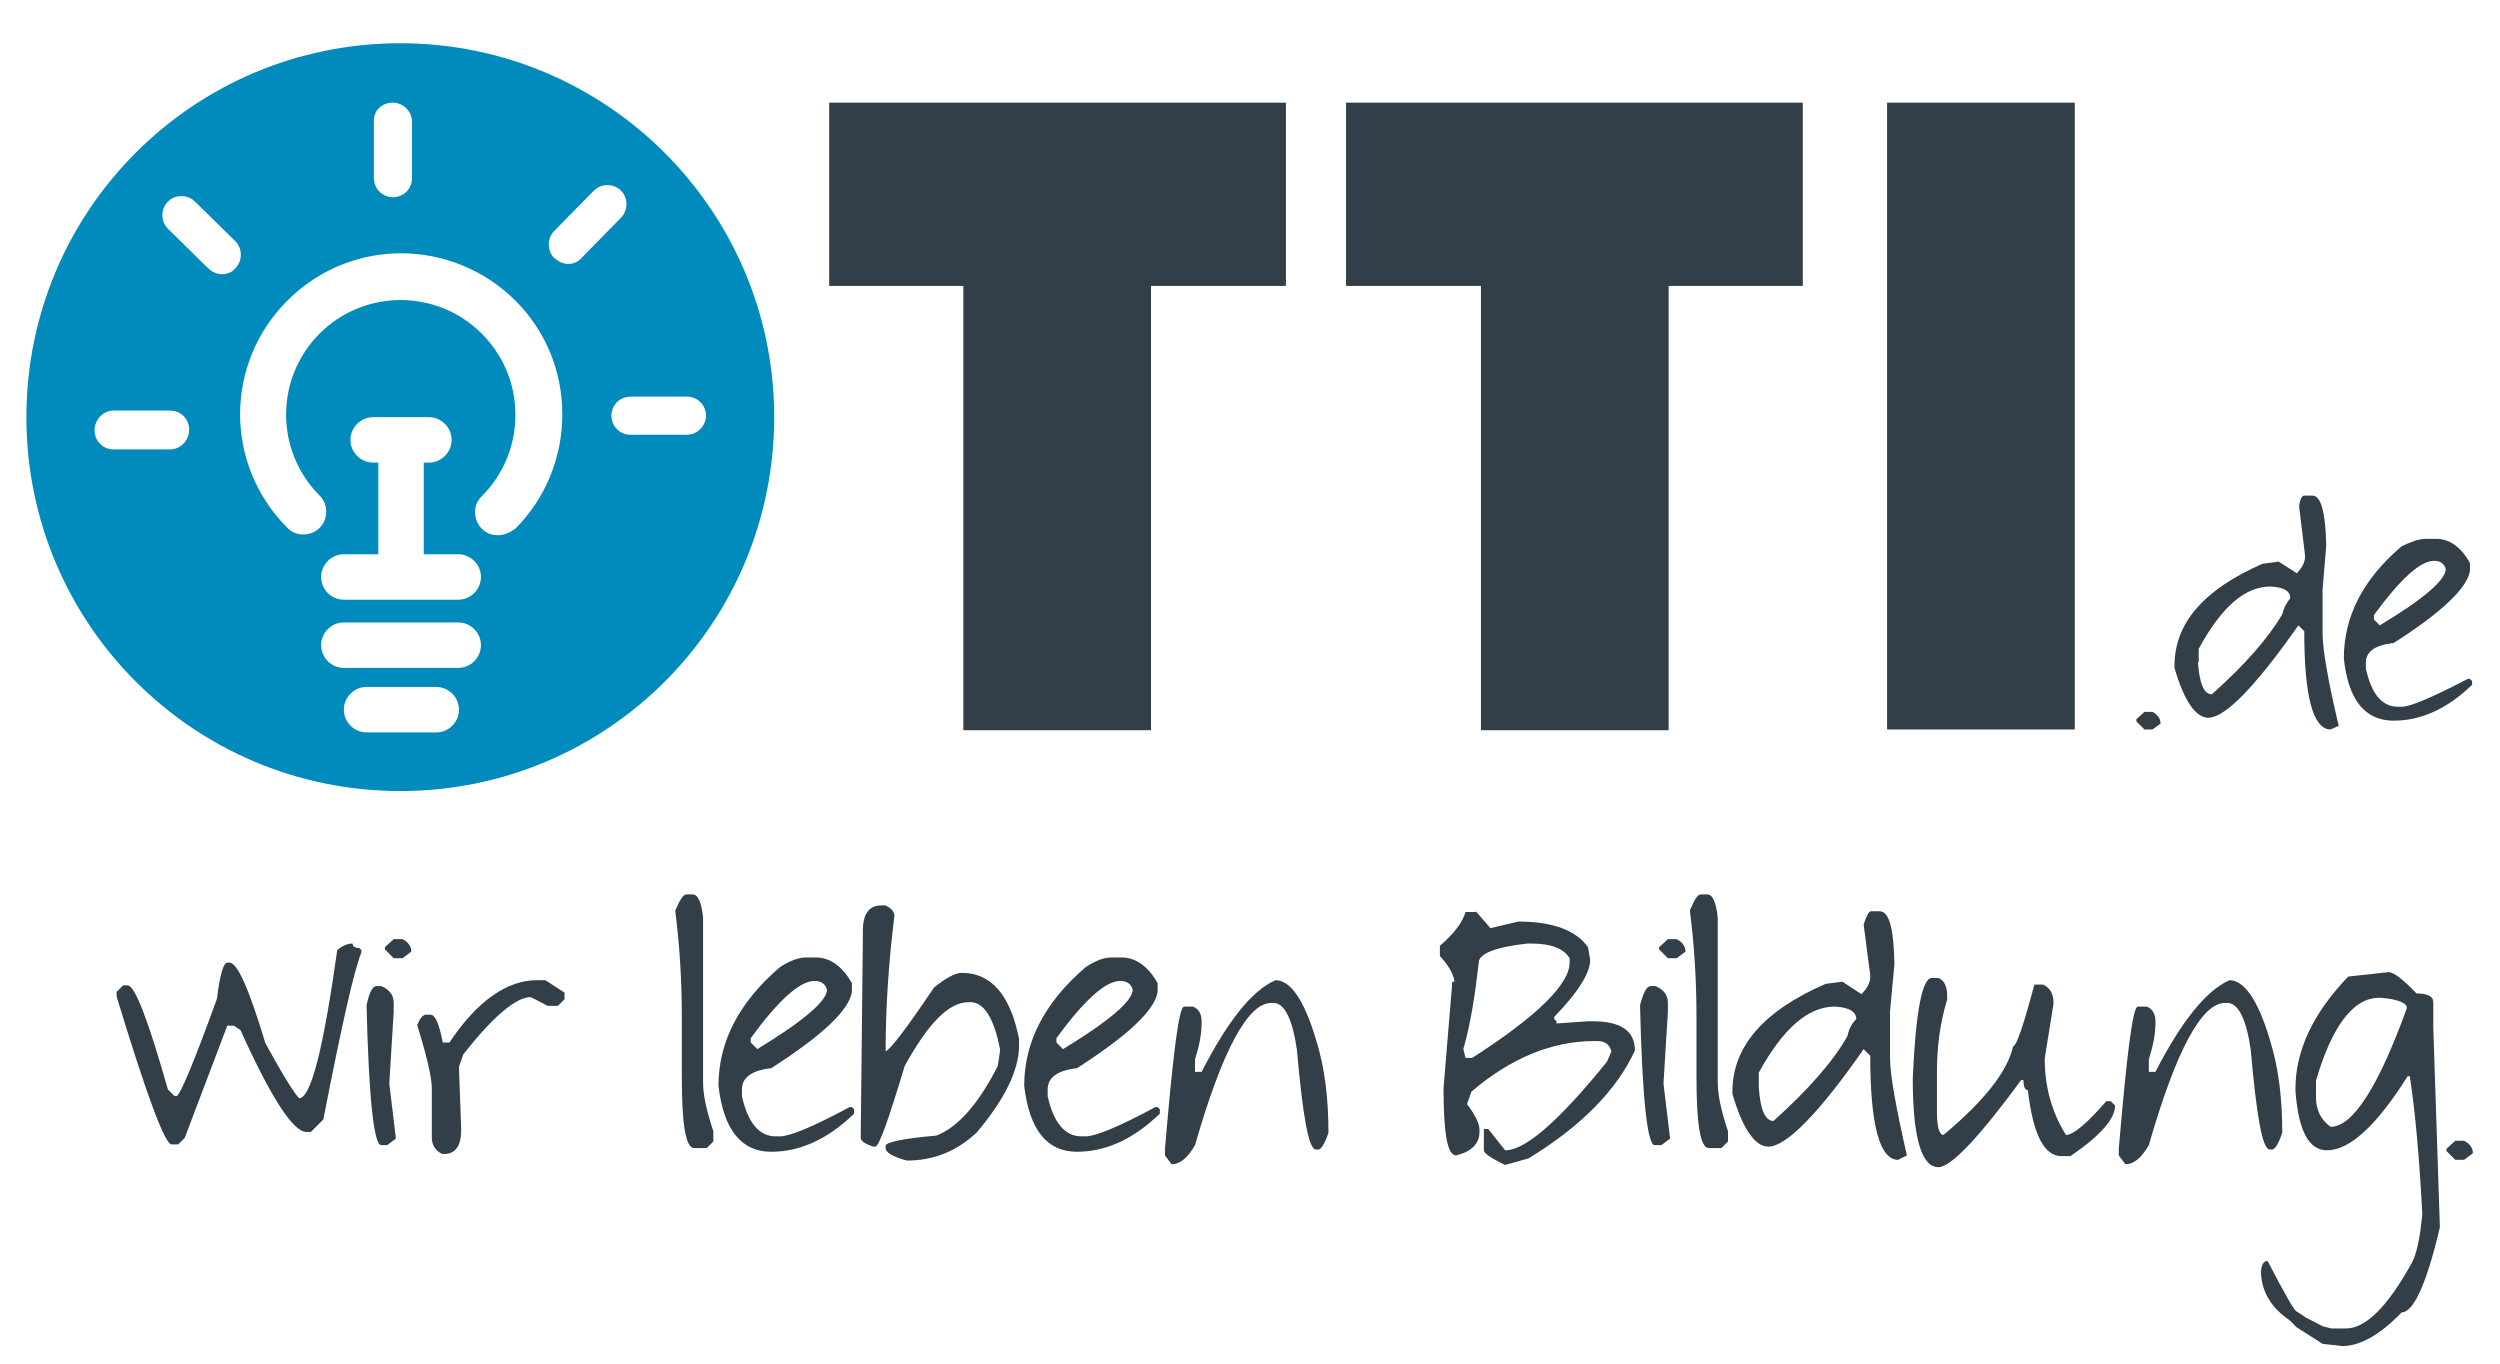 <?xml version="1.0" encoding="utf-8"?>
<!-- Generator: Adobe Illustrator 16.0.4, SVG Export Plug-In . SVG Version: 6.00 Build 0)  -->
<!DOCTYPE svg PUBLIC "-//W3C//DTD SVG 1.1//EN" "http://www.w3.org/Graphics/SVG/1.1/DTD/svg11.dtd">
<svg version="1.1" id="Ebene_1" xmlns="http://www.w3.org/2000/svg" xmlns:xlink="http://www.w3.org/1999/xlink" x="0px" y="0px"
	 width="341px" height="186px" viewBox="0 0 341 186" style="enable-background:new 0 0 341 186;" xml:space="preserve">
<style type="text/css">
<![CDATA[
	.st0{fill:#323E48;}
	.st1{fill:#008BBC;}
]]>
</style>
<g>
	<path class="st0" d="M48.1,128.7c0,0.4,0.3,0.6,0.9,0.6l0.3,0.3v0.3c-1,2.4-2.7,10-5.2,22.8l-1.7,1.7h-0.6c-1.8,0-4.8-4.6-9-13.9
		l-0.9-0.6H31l-5.8,15.3l-0.9,0.9h-0.9c-0.9,0-3.4-6.7-7.5-20.2v-0.6l0.9-0.9h0.6c1,0,2.8,4.7,5.5,14.2l0.9,0.9h0.3
		c0.5-0.2,2.4-4.7,5.5-13.3c0.4-3.3,0.9-4.9,1.4-4.9h0.3c1.1,0,2.7,3.7,4.9,11c2.4,4.4,4,6.9,4.6,7.5c1.6,0,3.3-6.7,5.2-20.2
		C46.7,129,47.4,128.7,48.1,128.7z"/>
	<path class="st0" d="M51.4,134.5H52c1.2,0.5,1.7,1.3,1.7,2.3v1.2l-0.6,9.8l0.9,7.5l-1.2,0.9H52c-1,0-1.7-6.4-2-19.1
		C50.4,135.3,50.8,134.5,51.4,134.5z M53.7,128.1h1.2c0.8,0.4,1.2,1,1.2,1.7l-1.2,0.9h-1.2l-1.2-1.2v-0.3L53.7,128.1z"/>
	<path class="st0" d="M73.2,133.7h1.2l2.6,1.7v0.9l-0.9,0.9h-1.4l-2.3-1.2c-2,0-5.1,2.6-9.2,7.8l-0.6,1.7l0.3,8.4v0.3
		c0,2.1-0.8,3.2-2.3,3.2h-0.3c-1-0.5-1.4-1.3-1.4-2.3v-6.6c0-1.6-0.7-4.5-2-8.7c0.4-0.9,0.8-1.4,1.2-1.4h0.6c0.7,0,1.2,1.3,1.7,3.8
		h0.9C65.1,136.5,69.2,133.7,73.2,133.7z"/>
	<path class="st0" d="M93.6,122h0.9c0.7,0,1.2,1.1,1.4,3.2v22.5c0,1.7,0.5,3.9,1.4,6.6v1.4l-0.9,0.9h-1.7c-1.2,0-1.7-3.3-1.7-9.8
		v-8.1c0-5-0.3-9.8-0.9-14.5C92.7,122.8,93.2,122,93.6,122z"/>
	<path class="st0" d="M109.9,130.6h1.4c1.9,0,3.6,1.2,4.9,3.5v1.2c-0.4,2.5-4,5.9-11,10.4c-2.7,0.3-4,1.3-4,2.9v0.9
		c0.8,3.7,2.4,5.5,4.6,5.5h0.6c1.3,0,4.5-1.3,9.5-4h0.3l0.3,0.3v0.6c-3.6,3.5-7.4,5.2-11.3,5.2c-4.1,0-6.5-3-7.2-9
		c0-6,2.8-11.4,8.4-16.2C107.8,131,109,130.6,109.9,130.6z M102.4,142.2l0.9,0.9c6.4-3.9,9.5-6.6,9.5-8.1c-0.2-0.8-0.8-1.2-1.7-1.2
		c-2,0-4.9,2.6-8.7,7.8V142.2z"/>
	<path class="st0" d="M120.2,123.5h0.6c0.8,0.4,1.2,0.9,1.2,1.4c-0.8,6.4-1.2,12.6-1.2,18.5c0.7-0.3,2.9-3.2,6.6-8.7
		c1.6-1.3,2.9-2,3.8-2c4,0,6.6,3,7.8,9v0.9c0,3.3-1.9,7.3-5.8,11.9c-2.7,2.5-5.8,3.8-9.5,3.8c-1.9-0.5-2.9-1.1-2.9-1.7v-0.3
		c0-0.5,2.3-1,6.9-1.4c2.9-1.1,5.7-4.2,8.4-9.5l0.3-2v-0.3c-0.8-4.2-2.2-6.4-4-6.4h-0.3c-2.7,0-5.5,2.9-8.7,8.7
		c-2.2,7.3-3.5,11-4,11h-0.3c-1.2-0.4-1.7-0.8-1.7-1.2l0.3-27.8C117.6,124.7,118.5,123.5,120.2,123.5z"/>
	<path class="st0" d="M151.6,130.6h1.4c1.9,0,3.6,1.2,4.9,3.5v1.2c-0.4,2.5-4,5.9-11,10.4c-2.7,0.3-4,1.3-4,2.9v0.9
		c0.8,3.7,2.4,5.5,4.6,5.5h0.6c1.3,0,4.5-1.3,9.5-4h0.3l0.3,0.3v0.6c-3.6,3.5-7.4,5.2-11.3,5.2c-4.1,0-6.5-3-7.2-9
		c0-6,2.8-11.4,8.4-16.2C149.5,131,150.6,130.6,151.6,130.6z M144.1,142.2l0.9,0.9c6.4-3.9,9.5-6.6,9.5-8.1
		c-0.2-0.8-0.8-1.2-1.7-1.2c-2,0-4.9,2.6-8.7,7.8V142.2z"/>
	<path class="st0" d="M174,133.7c2,0,3.9,2.7,5.5,8.1c1.2,3.8,1.7,8,1.7,12.7c-0.5,1.5-1,2.3-1.4,2.3h-0.3c-1,0-1.8-4.5-2.6-13.6
		c-0.6-4.2-1.7-6.4-3.2-6.4h-0.3c-3.2,0-6.7,6.5-10.4,19.4c-1,1.7-2,2.6-3.2,2.6l-0.9-1.2v-0.9c1.1-12.9,1.9-19.4,2.6-19.4h1.2
		c0.8,0.3,1.2,1,1.2,2v0.3c0,1.4-0.3,3-0.9,4.9v1.7h0.9C167.4,139.4,170.7,135.1,174,133.7z"/>
	<path class="st0" d="M201.3,124.3l2,2.3l3.8-0.9c4.7,0,7.9,1.2,9.5,3.5l0.3,1.7c0,1.8-1.6,4.4-4.9,7.8v0.3l0.3,0.3v0.3l4.3-0.3h0.6
		c3.9,0,5.8,1.3,5.8,4c-2.5,5.4-7.3,10.3-14.5,14.7l-3.2,0.9c-1.9-0.9-2.9-1.6-2.9-2V154h0.6l2.3,2.9h0.3c2.8-0.3,7.3-4.3,13.6-12.1
		l0.6-1.4c-0.3-1-0.9-1.4-2-1.4h-0.3c-5.8,0-11.4,2.3-16.8,6.9l-0.6,1.7c1.2,1.6,1.7,2.7,1.7,3.5v0.3c0,1.6-1.1,2.7-3.2,3.2
		c-1.2,0-1.7-3.1-1.7-9.2l1.2-14.5h0.3c-0.2-1.2-0.9-2.3-2-3.5v-1.4c1.9-1.6,3.1-3.2,3.5-4.6H201.3z M199.6,143.1l0.3,1.2h0.9
		c8.9-5.7,13.3-10.1,13.3-13v-0.6c-0.8-1.3-2.5-2-5.2-2h-0.6c-4.4,0.5-6.6,1.4-6.6,2.6C201.2,135.7,200.6,139.6,199.6,143.1z"/>
	<path class="st0" d="M225.2,134.5h0.6c1.2,0.5,1.7,1.3,1.7,2.3v1.2l-0.6,9.8l0.9,7.5l-1.2,0.9h-0.9c-1,0-1.7-6.4-2-19.1
		C224.2,135.3,224.6,134.5,225.2,134.5z M227.5,128.1h1.2c0.8,0.4,1.2,1,1.2,1.7l-1.2,0.9h-1.2l-1.2-1.2v-0.3L227.5,128.1z"/>
	<path class="st0" d="M232,122h0.9c0.7,0,1.2,1.1,1.4,3.2v22.5c0,1.7,0.5,3.9,1.4,6.6v1.4l-0.9,0.9h-1.7c-1.2,0-1.7-3.3-1.7-9.8
		v-8.1c0-5-0.3-9.8-0.9-14.5C231.1,122.8,231.5,122,232,122z"/>
	<path class="st0" d="M255.2,124.3h1.2c1.3,0,1.9,2.4,2,7.2l-0.6,6.4v6.4c0,2.3,0.8,6.7,2.3,13.3l-1.2,0.6c-2.5,0-3.8-4.7-3.8-14.2
		l-0.9-0.9c-6.2,8.9-10.6,13.3-13,13.3c-1.8,0-3.5-2.4-4.9-7.2v-0.3c0-6.1,4.2-11,12.7-14.7l2.3-0.3l2.6,1.7
		c0.8-0.8,1.2-1.6,1.2-2.3V133l-0.9-6.9C254.6,124.9,254.9,124.3,255.2,124.3z M239.9,148.3c0.2,3.1,0.9,4.6,2,4.6
		c4.8-4.3,8.2-8.2,10.1-11.6c0.2-1,0.6-1.7,1.2-2.3c0-1-1-1.6-2.9-1.7c-3.7,0-7.1,3-10.4,9V148.3z"/>
	<path class="st0" d="M263.5,133.4h0.9c0.8,0.3,1.2,1.1,1.2,2.6v0.3c-1,3.3-1.4,6.6-1.4,9.8v5.5c0,2.1,0.3,3.2,0.9,3.2
		c5.5-4.6,8.7-8.6,9.5-12.1c0.5-0.1,1.4-2.9,2.9-8.4h1.2c1,0.5,1.4,1.3,1.4,2.6l-1.2,7.5c0,3.9,1,7.4,2.9,10.4c1,0,2.8-1.5,5.5-4.6
		h0.6l0.6,0.6c0,1.8-2,4.1-6.1,6.9h-1.2c-2.4,0-3.9-3-4.6-9c-0.4,0-0.6-0.5-0.6-1.4h-0.3c-5.8,7.9-9.6,11.9-11.3,11.9
		c-2.3,0-3.5-4-3.5-12.1C261.3,137.9,262.2,133.4,263.5,133.4z"/>
	<path class="st0" d="M304.1,133.7c2,0,3.9,2.7,5.5,8.1c1.2,3.8,1.7,8,1.7,12.7c-0.5,1.5-1,2.3-1.4,2.3h-0.3c-1,0-1.8-4.5-2.6-13.6
		c-0.6-4.2-1.7-6.4-3.2-6.4h-0.3c-3.2,0-6.7,6.5-10.4,19.4c-1,1.7-2,2.6-3.2,2.6l-0.9-1.2v-0.9c1.1-12.9,1.9-19.4,2.6-19.4h1.2
		c0.8,0.3,1.2,1,1.2,2v0.3c0,1.4-0.3,3-0.9,4.9v1.7h0.9C297.5,139.4,300.9,135.1,304.1,133.7z"/>
	<path class="st0" d="M311.9,179.8c-2.3-1.7-3.5-3.9-3.5-6.4c0.1-1,0.4-1.4,0.9-1.4c2.4,4.6,3.7,6.9,4,6.9l1.2,0.8l2.3,1.2l1.2,0.3
		h2c2.7,0,5.7-3,9-9c0.6-1.1,1.1-3.3,1.4-6.6c-0.4-7.9-1-14.2-1.7-18.8h-0.3c-4.2,6.7-7.9,10.1-11,10.1c-2.5,0-3.9-2.7-4.3-8.1v-0.3
		c0-5.2,2.4-10.3,7.2-15.3l5.5-0.6c0.7,0,2,1,3.8,2.9c1.5,0,2.3,0.4,2.3,1.2v3.5l0.9,27.2c-1.8,7.7-3.6,11.6-5.2,11.6
		c-3,3.1-5.7,4.6-8.1,4.6l-2.7-0.3l-3.6-2.3C312.5,180.2,312.1,179.9,311.9,179.8z M315.9,147.4v2.3c0,1.7,0.7,3.1,2,4
		c3,0,6.5-5.4,10.4-16.2c0-0.7-1.2-1.2-3.5-1.4h-0.3C321,136.1,318.1,139.9,315.9,147.4z"/>
	<path class="st0" d="M334.9,155.6h1.2c0.8,0.4,1.2,1,1.2,1.7l-1.2,0.9h-1.2l-1.2-1.2v-0.3L334.9,155.6z"/>
</g>
<path class="st0" d="M113.1,39V14h62.3v25H157v60.6h-25.6V39H113.1z"/>
<path class="st0" d="M183.6,39V14h62.3v25h-18.3v60.6H202V39H183.6z"/>
<path class="st0" d="M257.4,99.6V14H283v85.5H257.4z"/>
<path class="st0" d="M292.5,97.1h1.1c0.7,0.4,1.1,0.9,1.1,1.6l-1.1,0.8h-1.1l-1.1-1.1v-0.3L292.5,97.1z"/>
<path class="st0" d="M314.3,67.6h1.1c1.2,0,1.8,2.3,1.9,6.8l-0.5,6v6c0,2.1,0.7,6.3,2.2,12.6l-1.1,0.5c-2.4,0-3.6-4.5-3.6-13.4
	l-0.8-0.8c-5.9,8.4-10,12.6-12.3,12.6c-1.7,0-3.3-2.3-4.6-6.8v-0.3c0-5.8,4-10.4,12-13.9l2.2-0.3l2.5,1.6c0.7-0.8,1.1-1.5,1.1-2.2
	v-0.3l-0.8-6.6C313.7,68.1,314,67.6,314.3,67.6z M299.8,90.3c0.2,2.9,0.8,4.4,1.9,4.4c4.6-4.1,7.7-7.7,9.6-10.9
	c0.2-0.9,0.6-1.6,1.1-2.2c0-1-0.9-1.5-2.7-1.6c-3.5,0-6.7,2.8-9.8,8.5V90.3z"/>
<path class="st0" d="M330.9,73.5h1.4c1.8,0,3.4,1.1,4.6,3.3v1.1c-0.4,2.3-3.8,5.6-10.4,9.8c-2.6,0.3-3.8,1.2-3.8,2.7v0.8
	c0.8,3.5,2.2,5.2,4.4,5.2h0.5c1.2,0,4.2-1.3,9-3.8h0.3l0.3,0.3v0.5c-3.4,3.3-7,4.9-10.7,4.9c-3.9,0-6.2-2.8-6.8-8.5
	c0-5.7,2.6-10.8,7.9-15.3C328.9,73.9,329.9,73.5,330.9,73.5z M323.8,84.5l0.8,0.8c6-3.6,9-6.2,9-7.7c-0.2-0.7-0.7-1.1-1.6-1.1
	c-1.9,0-4.6,2.5-8.2,7.4V84.5z"/>
<path class="st1" d="M54.6,5.9c-28.2,0-51,22.8-51,51s22.8,51,51,51s51-22.8,51-51S82.7,5.9,54.6,5.9z M53.6,14
	c1.4,0,2.6,1.2,2.6,2.6v7.7c0,1.5-1.2,2.6-2.6,2.6c-1.5,0-2.6-1.2-2.6-2.6l0-7.7C50.9,15.1,52.1,14,53.6,14z M23.2,61.3l-7.7,0
	c0,0,0,0,0,0c-1.5,0-2.6-1.2-2.6-2.6S14,56,15.5,56l7.7,0c1.5,0,2.6,1.2,2.6,2.6C25.8,60.1,24.6,61.3,23.2,61.3z M30.3,37.4
	c-0.7,0-1.4-0.3-1.9-0.8l-5.5-5.4c-1-1-1-2.7,0-3.7c1-1,2.7-1,3.7,0l5.5,5.4c1,1,1,2.7,0,3.7C31.6,37.2,30.9,37.4,30.3,37.4z
	 M59.5,99.9h-9.5c-1.7,0-3.1-1.4-3.1-3.1c0-1.7,1.4-3.1,3.1-3.1h9.5c1.7,0,3.1,1.4,3.1,3.1C62.6,98.5,61.2,99.9,59.5,99.9z
	 M62.5,91.1H46.9c-1.7,0-3.1-1.4-3.1-3.1c0-1.7,1.4-3.1,3.1-3.1h15.6c1.7,0,3.1,1.4,3.1,3.1C65.6,89.7,64.2,91.1,62.5,91.1z
	 M62.5,81.8H46.9c-1.7,0-3.1-1.4-3.1-3.1c0-1.7,1.4-3.1,3.1-3.1h4.7V63.1h-0.7c-1.7,0-3.1-1.4-3.1-3.1c0-1.7,1.4-3.1,3.1-3.1h7.6
	c1.7,0,3.1,1.4,3.1,3.1c0,1.7-1.4,3.1-3.1,3.1h-0.7v12.5h4.7c1.7,0,3.1,1.4,3.1,3.1C65.6,80.4,64.2,81.8,62.5,81.8z M70.3,72.1
	c-0.7,0.5-1.5,0.9-2.3,0.9c-0.9,0-1.6-0.2-2.3-0.9c-1.2-1.2-1.2-3.3,0-4.4c2.9-2.9,4.6-6.8,4.6-11.1c0-4.2-1.6-8.1-4.6-11.1
	c-6.1-6.1-16-6.1-22.1,0c-6.1,6.1-6.1,16,0,22.1c1.2,1.2,1.2,3.2,0,4.4c-1.2,1.2-3.3,1.2-4.4,0c-8.6-8.6-8.6-22.4,0-31
	c8.6-8.6,22.4-8.6,31.1,0c4.1,4.1,6.4,9.6,6.4,15.5C76.7,62.4,74.4,68,70.3,72.1z M77.5,36c-0.7,0-1.3-0.3-1.9-0.8c-1-1-1-2.7,0-3.7
	l5.4-5.5c1-1,2.7-1,3.7,0c1,1,1,2.7,0,3.7l-5.4,5.5C78.8,35.8,78.1,36,77.5,36z M93.7,59.3l-7.7,0c-1.5,0-2.6-1.2-2.6-2.6
	c0-1.5,1.2-2.6,2.6-2.6l7.7,0c1.5,0,2.6,1.2,2.6,2.6C96.3,58.1,95.1,59.3,93.7,59.3z"/>
</svg>
